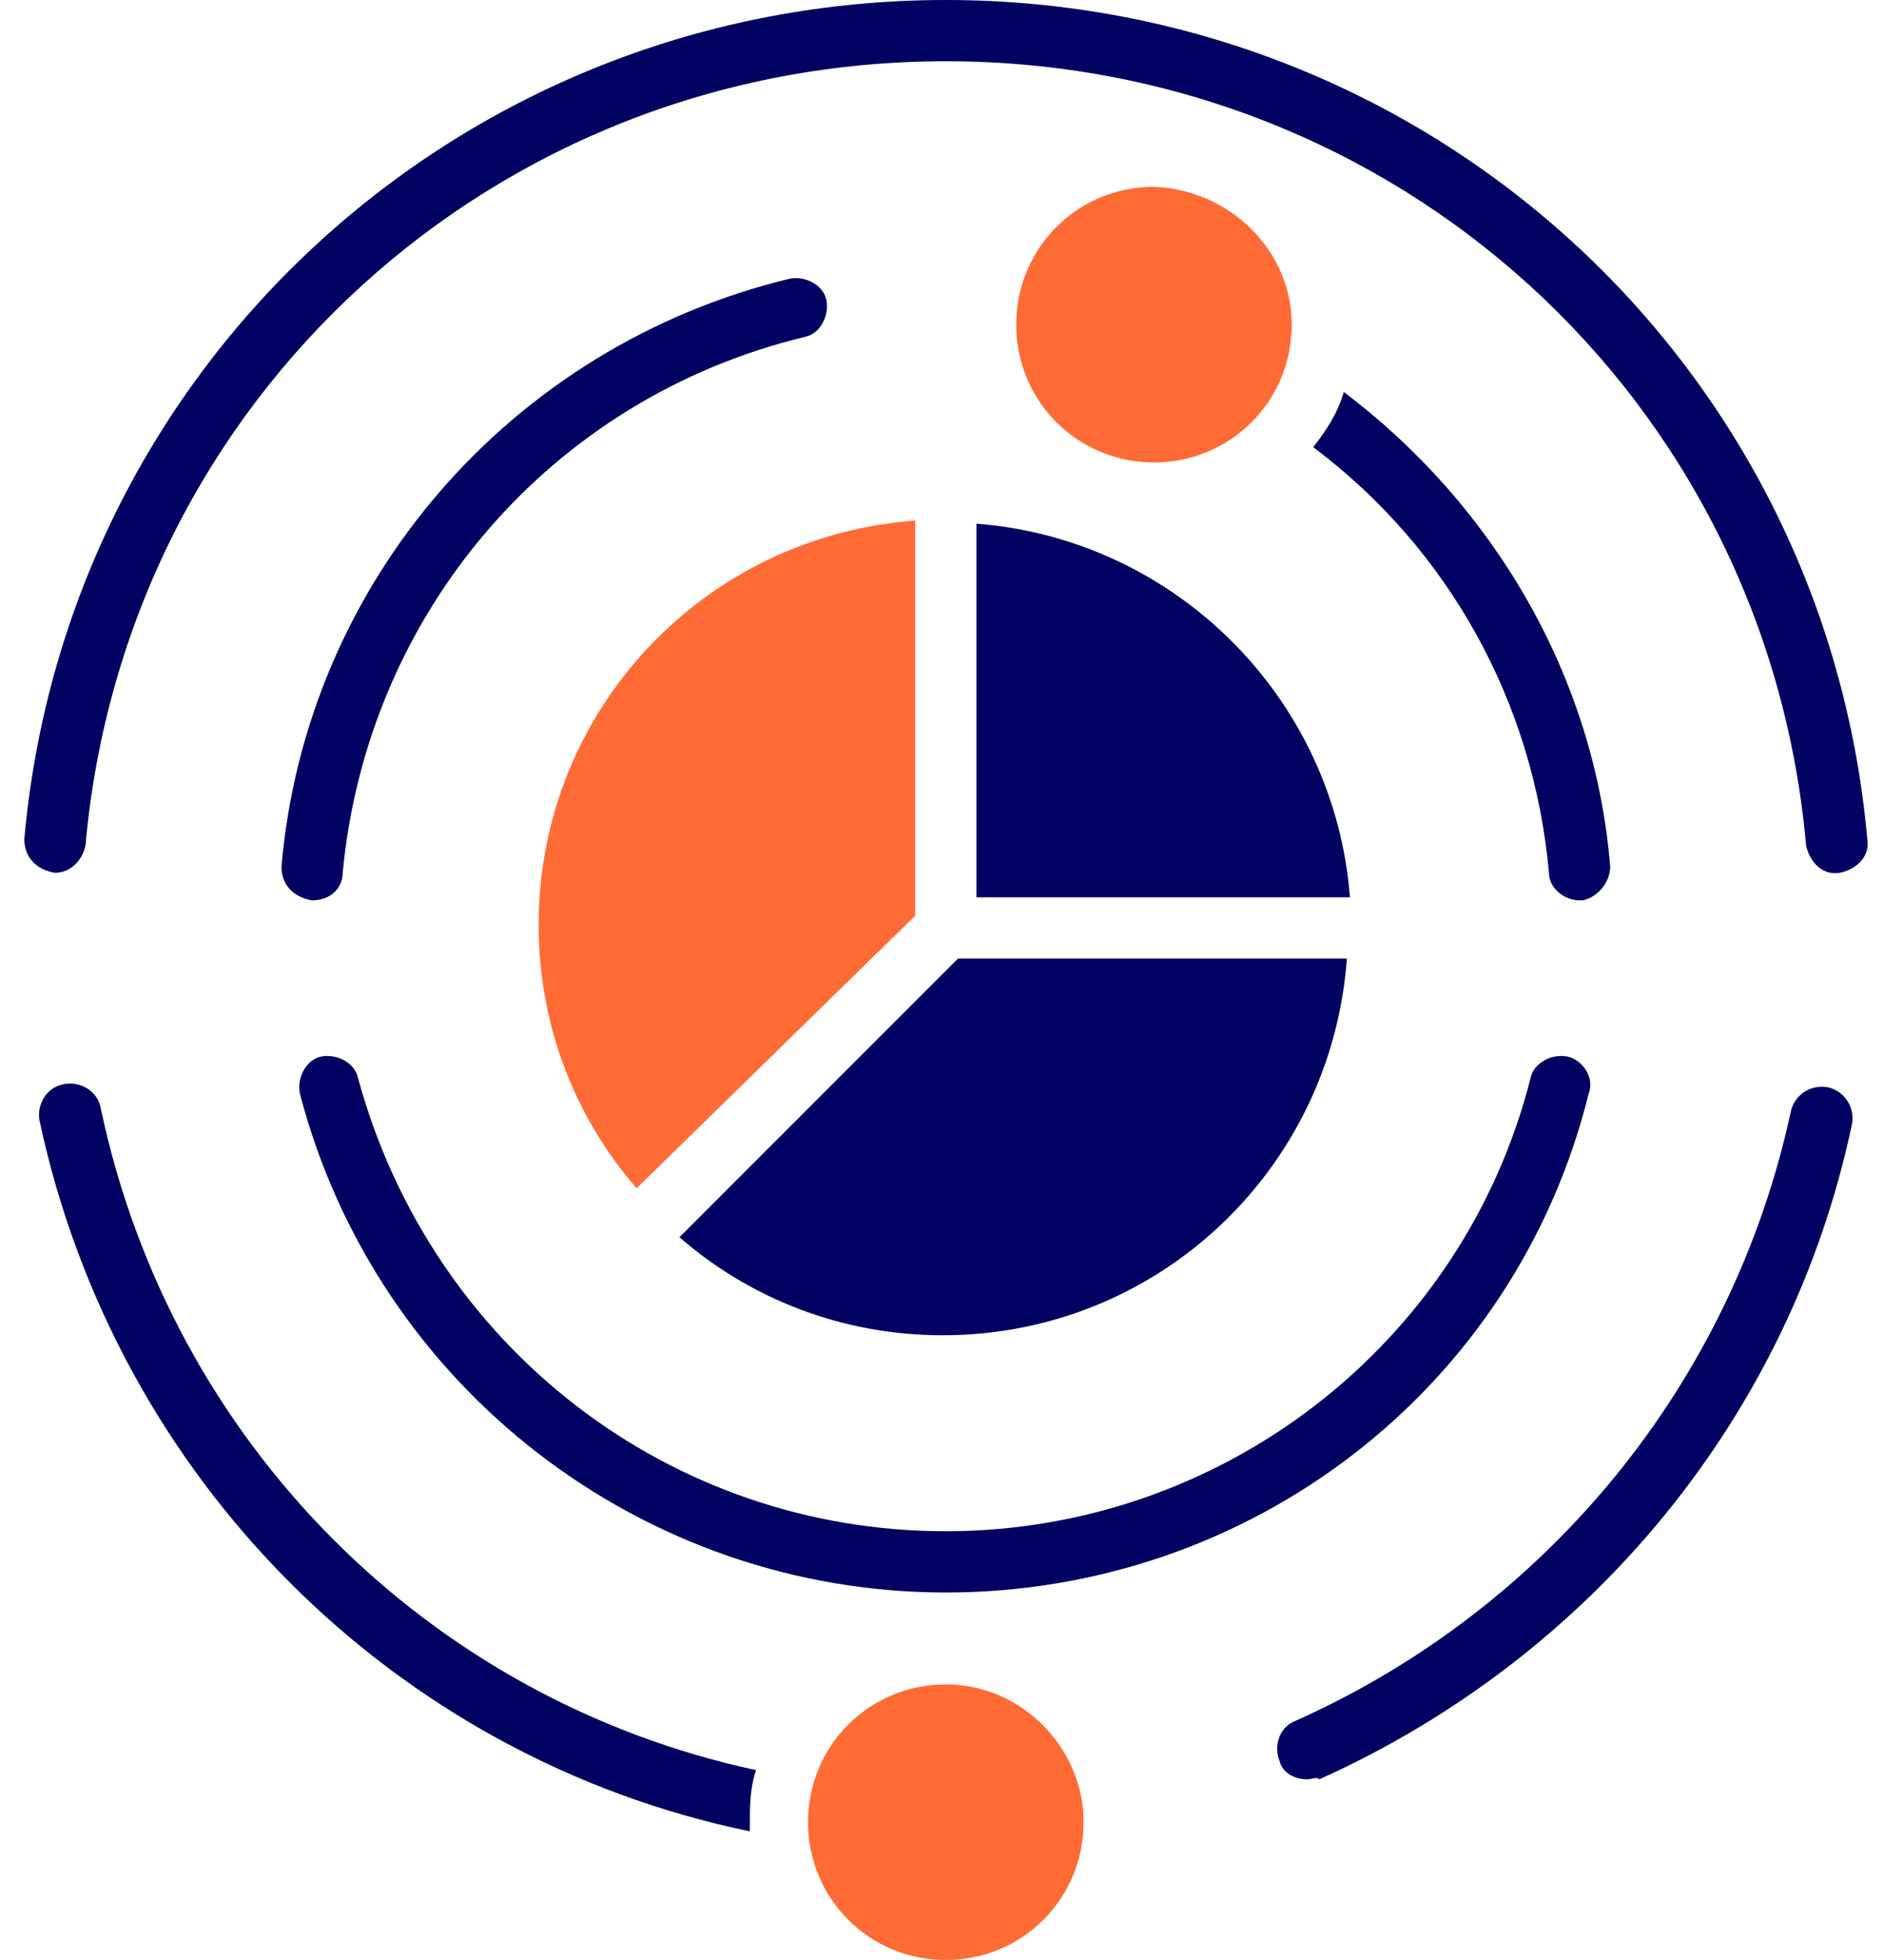 <?xml version="1.0" encoding="UTF-8"?> <svg xmlns="http://www.w3.org/2000/svg" width="50" height="52" viewBox="0 0 50 52" fill="none"><path d="M34.689 47.206C34.364 47.206 34.039 47.044 33.958 46.719C33.795 46.312 33.958 45.825 34.364 45.663C41.108 42.656 45.983 36.644 47.526 29.494C47.608 29.087 48.014 28.762 48.501 28.844C48.907 28.925 49.233 29.331 49.151 29.819C47.526 37.538 42.245 43.956 35.014 47.206C34.932 47.125 34.851 47.206 34.689 47.206Z" fill="#010262"></path><path d="M19.901 48.344C19.901 48.425 19.901 48.506 19.901 48.587C10.476 46.638 3.082 39.244 1.051 29.738C0.97 29.331 1.214 28.844 1.701 28.762C2.107 28.681 2.595 28.925 2.676 29.413C4.545 38.269 11.37 45.094 20.064 46.962C19.901 47.45 19.901 47.938 19.901 48.344Z" fill="#010262"></path><path d="M1.457 23.156C0.97 23.075 0.645 22.75 0.645 22.262C1.782 9.588 12.345 0 25.101 0C37.858 0 48.42 9.588 49.557 22.262C49.639 22.75 49.233 23.075 48.826 23.156C48.339 23.238 48.014 22.831 47.932 22.425C46.876 10.562 37.045 1.625 25.101 1.625C13.158 1.625 3.326 10.562 2.27 22.425C2.189 22.831 1.864 23.156 1.457 23.156Z" fill="#010262"></path><path d="M25.101 42.25C17.058 42.25 9.989 36.806 7.957 29.006C7.876 28.6 8.12 28.113 8.526 28.031C8.932 27.95 9.42 28.194 9.501 28.6C11.451 35.75 17.789 40.625 25.101 40.625C32.414 40.625 38.833 35.669 40.62 28.6C40.701 28.194 41.189 27.95 41.595 28.031C42.001 28.113 42.326 28.6 42.164 29.006C40.214 36.888 33.145 42.25 25.101 42.25Z" fill="#010262"></path><path d="M8.282 23.887C7.795 23.806 7.47 23.481 7.47 22.994C8.12 15.438 13.564 9.181 20.957 7.394C21.364 7.312 21.851 7.556 21.933 7.962C22.014 8.369 21.77 8.856 21.364 8.937C14.62 10.562 9.745 16.25 9.095 23.156C9.095 23.562 8.77 23.887 8.282 23.887Z" fill="#010262"></path><path d="M42.733 22.994C42.733 23.4 42.407 23.806 42.001 23.887H41.92C41.514 23.887 41.108 23.562 41.108 23.156C40.701 18.606 38.426 14.544 34.851 11.863C35.176 11.456 35.501 10.969 35.664 10.4C39.645 13.406 42.326 17.956 42.733 22.994Z" fill="#010262"></path><path d="M28.758 48.344C28.758 50.375 27.133 52 25.101 52C23.07 52 21.445 50.375 21.445 48.344C21.445 46.312 23.07 44.688 25.101 44.688C27.133 44.688 28.758 46.394 28.758 48.344Z" fill="#FF6B35"></path><path d="M34.282 8.612C34.282 10.644 32.657 12.269 30.626 12.269C28.595 12.269 26.97 10.644 26.97 8.612C26.97 6.581 28.595 4.956 30.626 4.956C32.657 5.037 34.282 6.662 34.282 8.612Z" fill="#FF6B35"></path><path d="M25.426 25.431L18.032 32.825C19.901 34.45 22.339 35.425 25.02 35.425C30.707 35.425 35.339 31.038 35.745 25.431H25.426Z" fill="#010262"></path><path d="M25.914 23.806H35.826C35.42 18.525 31.195 14.3 25.914 13.894V23.806Z" fill="#010262"></path><path d="M24.289 24.294V13.812C18.683 14.219 14.295 18.85 14.295 24.538C14.295 27.219 15.27 29.656 16.895 31.525L24.289 24.294Z" fill="#FF6B35"></path></svg> 